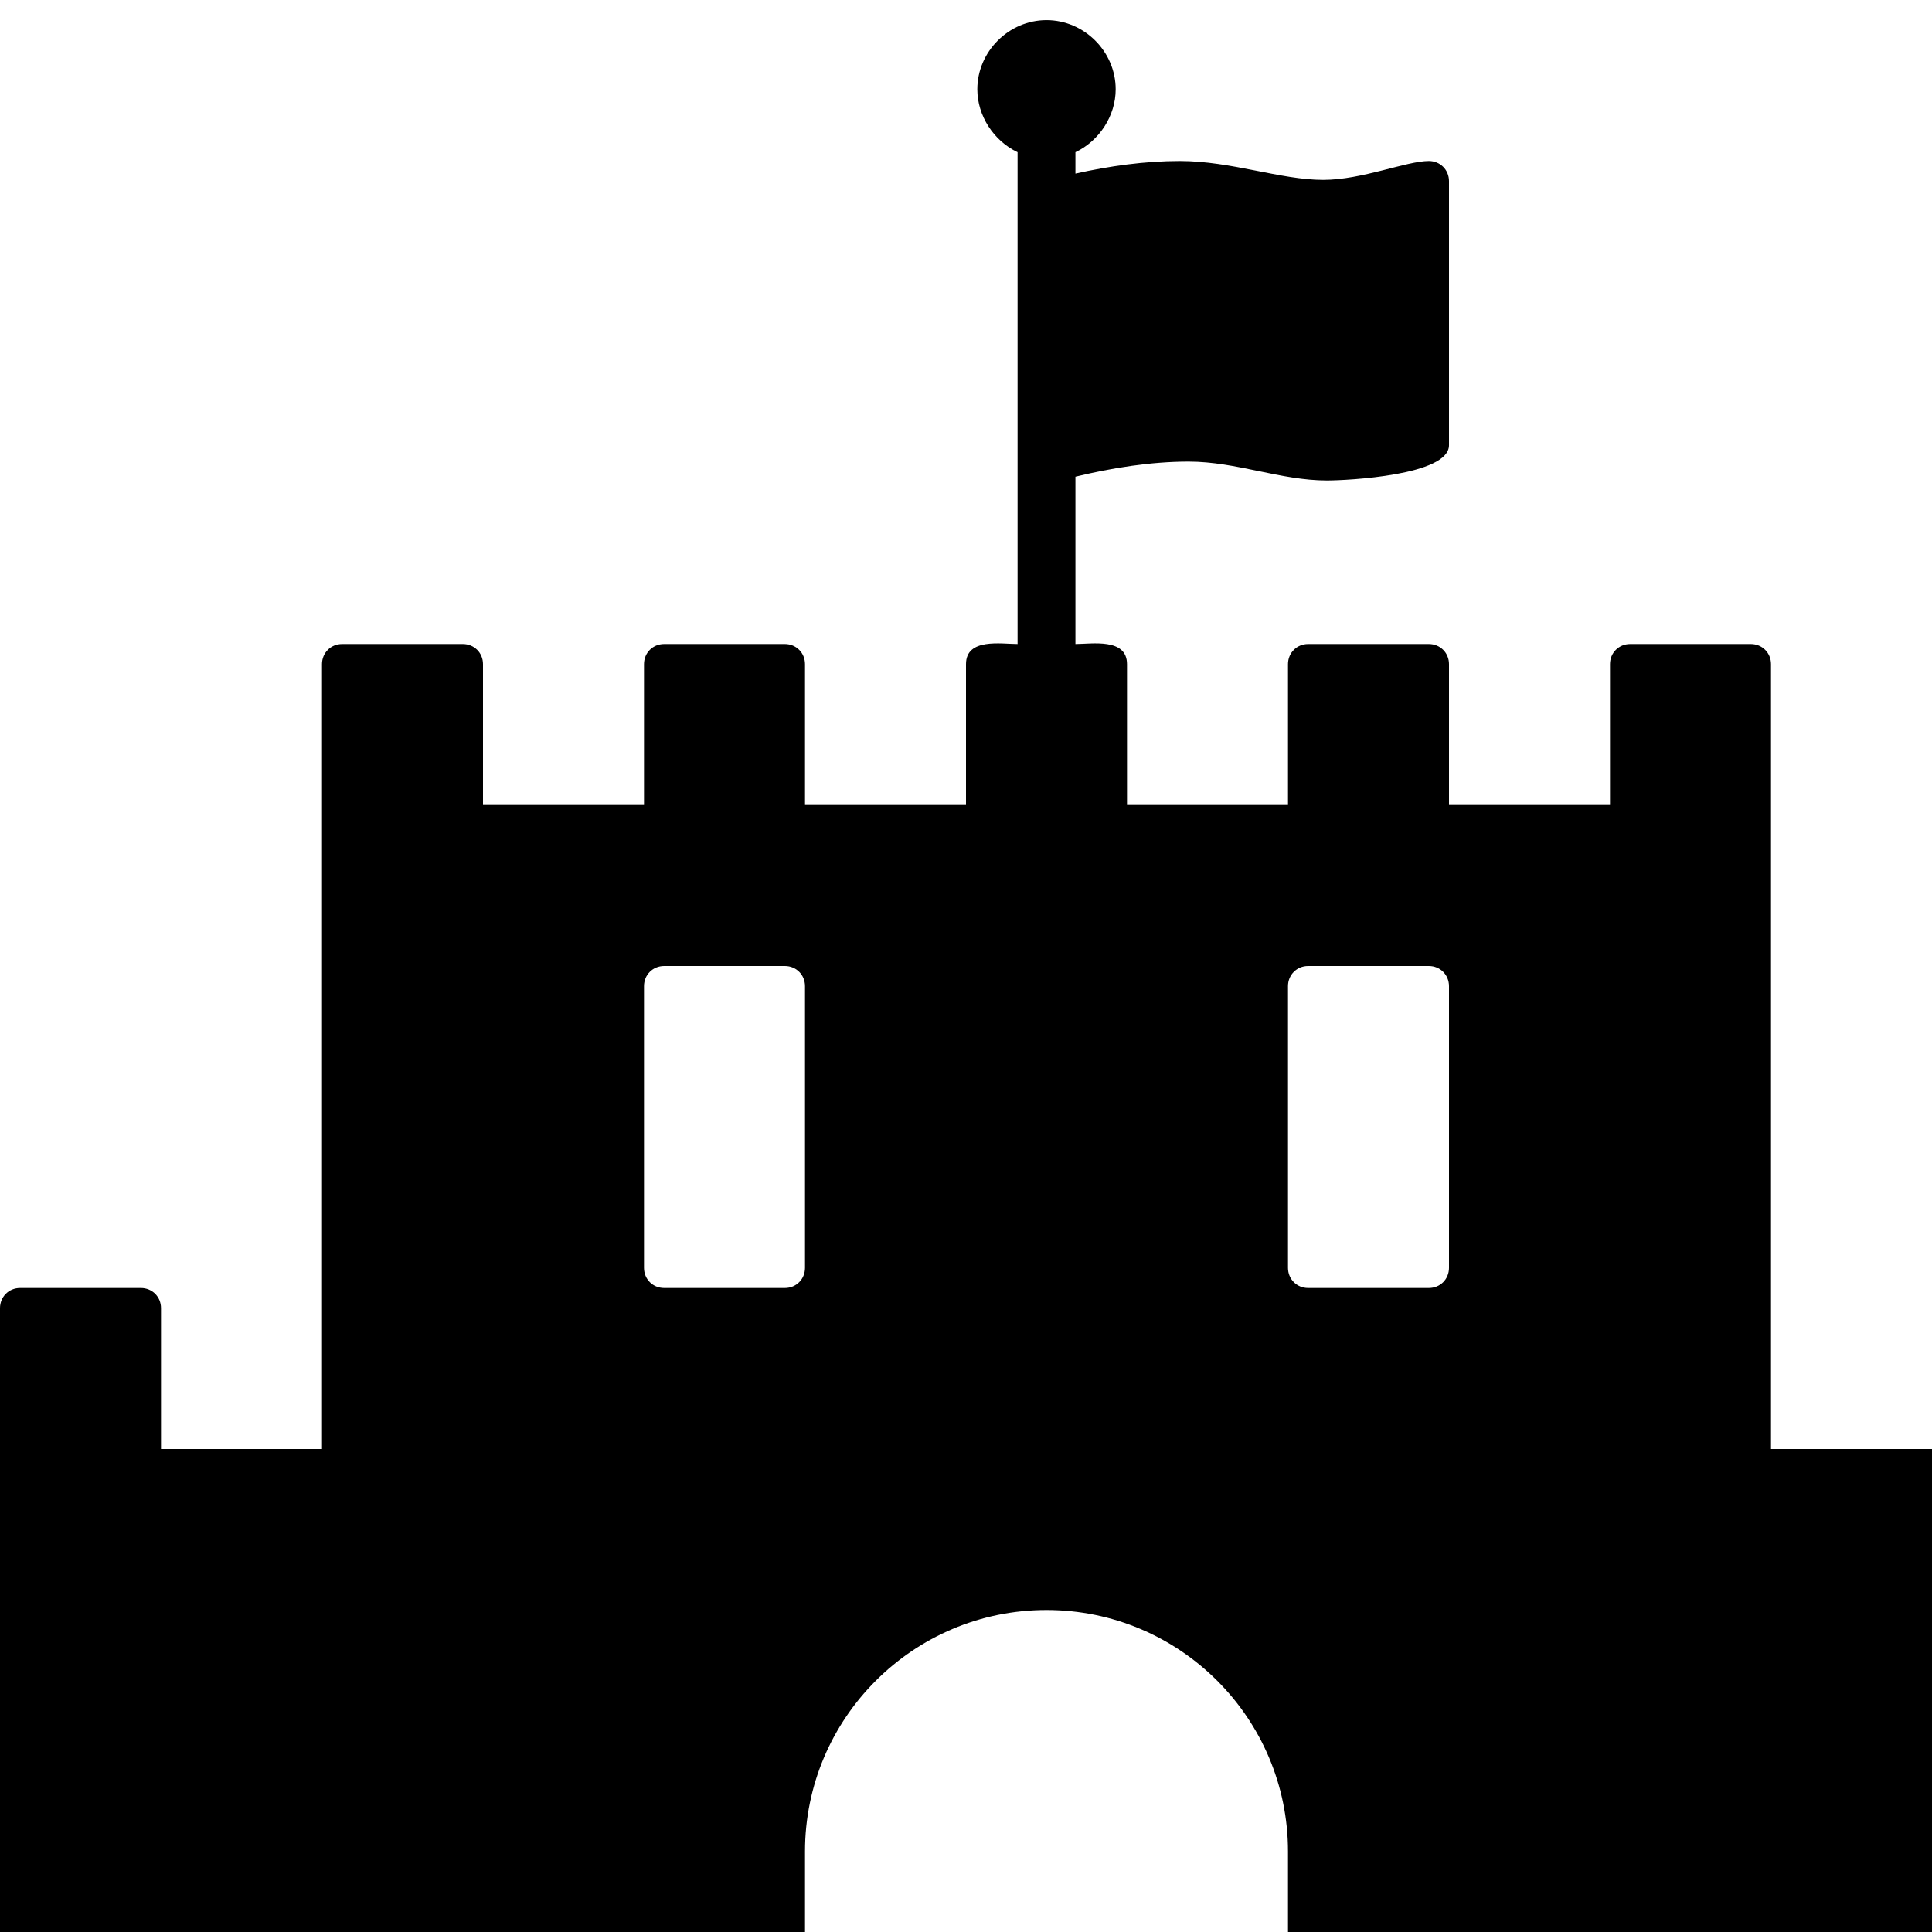 <?xml version="1.0" standalone="no"?>
<svg width="1536px" height="1536px" version="1.1" xmlns="http://www.w3.org/2000/svg">
    <path transform="scale(1, -1) translate(0, -1536)" glyph-name="fort_awesome" unicode="&#xf286;" horiz-adv-x="1792" 

d="M640 528v224c0 9 -7 16 -16 16h-96c-9 0 -16 -7 -16 -16v-224c0 -9 7 -16 16 -16h96c9 0 16 7 16 16zM1152 528v224c0 9 -7 16 -16 16h-96c-9 0 -16 -7 -16 -16v-224c0 -9 7 -16 16 -16h96c9 0 16 7 16 16zM1664 496v-752h-640v320c0 106 -86 192 -192 192
s-192 -86 -192 -192v-320h-640v752c0 9 7 16 16 16h96c9 0 16 -7 16 -16v-112h128v624c0 9 7 16 16 16h96c9 0 16 -7 16 -16v-112h128v112c0 9 7 16 16 16h96c9 0 16 -7 16 -16v-112h128v112c0 21 28 16 41 16v391c-19 9 -32 29 -32 50c0 30 25 55 55 55s55 -25 55 -55
c0 -21 -13 -41 -32 -50v-17c27 6 55 10 83 10c41 0 80 -15 114 -15c31 0 66 15 84 15c9 0 16 -7 16 -16v-210c0 -24 -81 -28 -97 -28c-37 0 -72 15 -110 15c-30 0 -61 -5 -90 -12v-133c13 0 41 5 41 -16v-112h128v112c0 9 7 16 16 16h96c9 0 16 -7 16 -16v-112h128v112
c0 9 7 16 16 16h96c9 0 16 -7 16 -16v-624h128v112c0 9 7 16 16 16h96c9 0 16 -7 16 -16z" />
</svg>